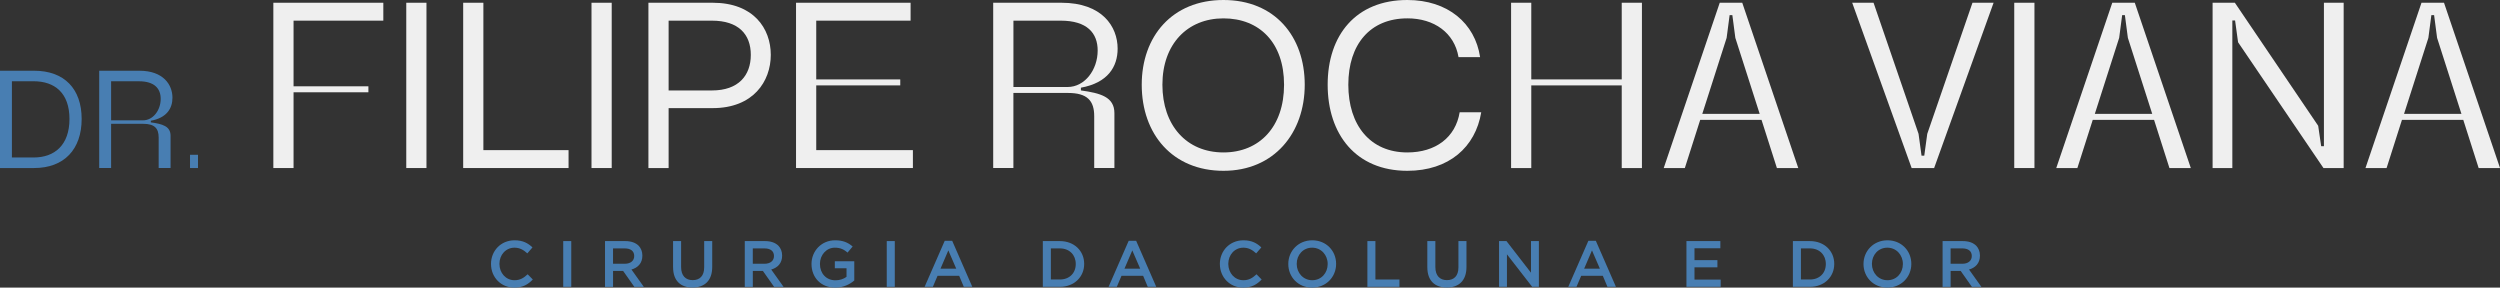 <svg xmlns="http://www.w3.org/2000/svg" id="Camada_2" data-name="Camada 2" viewBox="0 0 1256.25 144.52"><rect x="0" y="0" width="1256.25" height="144.52" fill="#333333" stroke="none"/><defs><style>      .cls-1 {        fill: #487eb2;      }      .cls-1, .cls-2 {        stroke-width: 0px;      }      .cls-2 {        fill: #efefef;      }    </style></defs><g id="Camada_1-2" data-name="Camada 1"><g><path class="cls-1" d="m0,35.54h17.12c15.15,0,23.91,9.03,23.91,24.25s-8.76,24.65-23.91,24.65H0v-48.9Zm16.91,43.6c10.53,0,18-6.25,18-19.36s-7.47-18.95-18-18.95H5.98v38.3h10.93Z"></path><path class="cls-1" d="m49.85,35.54h20.17c12.09,0,16.64,7.06,16.64,13.58,0,5.37-2.92,10.12-10.87,11.55v.81c5.77.82,9.92,1.9,9.92,6.72v16.23h-5.98v-15.35c0-4.55-2.04-6.86-7.74-6.86h-16.16v22.21h-5.98v-48.9Zm22,24.93c5.09,0,8.9-5.09,8.9-10.8,0-5.16-3.12-8.83-10.93-8.83h-13.99v19.63h16.03Z"></path><path class="cls-1" d="m95.48,84.44v-6.66h4.01v6.66h-4.01Z"></path><path class="cls-2" d="m147.51,10.38v32.99h37.61v3h-37.61v38.07h-10.15V1.38h55.26v9h-45.1Z"></path><path class="cls-2" d="m214.3,84.44h-10.15V1.38h10.15v83.06Z"></path><path class="cls-2" d="m285.7,84.44h-52.95V1.38h10.15v74.06h42.8v9Z"></path><path class="cls-2" d="m307.38,84.44h-10.15V1.38h10.15v83.06Z"></path><path class="cls-2" d="m325.83,1.38h32.3c20.53,0,29.19,12.92,29.19,26.19s-8.77,26.76-29.19,26.76h-22.15v30.11h-10.15V1.38Zm31.95,44.07c13.27,0,19.5-7.5,19.5-17.88s-6.23-17.19-19.5-17.19h-21.8v35.07h21.8Z"></path><path class="cls-2" d="m410.16,10.38v29.53h42.22v3h-42.22v32.53h48.57v9h-58.72V1.38h57.56v9h-47.41Z"></path><path class="cls-2" d="m499.09,1.38h34.26c20.53,0,28.26,12,28.26,23.07,0,9.11-4.96,17.19-18.46,19.61v1.38c9.8,1.38,16.84,3.23,16.84,11.42v27.57h-10.15v-26.07c0-7.73-3.46-11.65-13.15-11.65h-27.46v37.72h-10.15V1.38Zm37.38,42.34c8.65,0,15.11-8.65,15.11-18.34,0-8.77-5.31-15-18.57-15h-23.76v33.34h27.22Z"></path><path class="cls-2" d="m573.72,42.57c0-24.22,15.23-42.57,41.07-42.57s40.84,18.34,40.84,42.57-15.34,43.26-40.84,43.26-41.07-18.34-41.07-43.26Zm41.07,34.03c18.11,0,30.45-12.92,30.45-34.03s-12.34-33.34-30.45-33.34-30.68,12.92-30.68,33.34,12.11,34.03,30.68,34.03Z"></path><path class="cls-2" d="m707.18,9.23c-18.57,0-29.65,12.92-29.65,33.34s11.07,34.03,29.65,34.03c14.19,0,24.22-7.5,26.3-20.19h10.84c-2.88,17.53-16.27,29.42-37.14,29.42-25.84,0-40.03-18.34-40.03-43.26S681.34,0,707.18,0c20.3,0,34.03,11.65,36.57,28.72h-10.84c-2.08-12.23-12.23-19.5-25.72-19.5Z"></path><path class="cls-2" d="m769.47,39.91h45.45V1.38h10.15v83.06h-10.15v-41.53h-45.45v41.53h-10.15V1.38h10.15v38.53Z"></path><path class="cls-2" d="m903.62,84.44h-10.73l-7.73-24.22h-30.8l-7.73,24.22h-10.61L864.17,1.38h11.31l28.15,83.06Zm-19.38-27.22l-12.23-38.18-1.5-11.42h-1.38l-1.5,11.42-12.23,38.18h28.84Z"></path><path class="cls-2" d="m930.73,1.38h10.73l22.61,65.87,1.5,10.96h1.38l1.5-10.96L991.17,1.38h10.61l-29.88,83.06h-11.3L930.73,1.38Z"></path><path class="cls-2" d="m1022.31,84.44h-10.15V1.38h10.15v83.06Z"></path><path class="cls-2" d="m1100.87,84.44h-10.73l-7.73-24.22h-30.8l-7.73,24.22h-10.61l28.15-83.06h11.31l28.15,83.06Zm-19.38-27.22l-12.23-38.18-1.5-11.42h-1.38l-1.5,11.42-12.23,38.18h28.84Z"></path><path class="cls-2" d="m1177.69,84.44h-10.15l-42.91-63.21-1.5-10.96h-1.38v74.17h-9.92V1.38h11.19l41.87,61.83,1.5,10.27h1.38V1.38h9.92v83.06Z"></path><path class="cls-2" d="m1256.25,84.44h-10.73l-7.73-24.22h-30.8l-7.73,24.22h-10.61l28.15-83.06h11.31l28.15,83.06Zm-19.38-27.22l-12.23-38.18-1.5-11.42h-1.38l-1.5,11.42-12.23,38.18h28.84Z"></path></g><g><path class="cls-1" d="m246.73,132.7v-.07c0-6.53,4.89-11.88,11.85-11.88,4.23,0,6.79,1.48,8.99,3.58l-2.59,2.99c-1.84-1.71-3.81-2.86-6.43-2.86-4.4,0-7.58,3.61-7.58,8.11v.07c0,4.5,3.18,8.17,7.58,8.17,2.82,0,4.63-1.15,6.6-2.99l2.59,2.63c-2.4,2.49-5.02,4.07-9.32,4.07-6.7,0-11.68-5.22-11.68-11.82Z"></path><path class="cls-1" d="m283.02,121.15h4.04v22.98h-4.04v-22.98Z"></path><path class="cls-1" d="m304.02,121.15h10.24c2.89,0,5.15.85,6.63,2.3,1.21,1.25,1.9,2.95,1.9,4.96v.07c0,3.77-2.26,6.04-5.48,6.96l6.2,8.7h-4.76l-5.64-8.01h-5.05v8.01h-4.04v-22.98Zm9.94,11.39c2.89,0,4.73-1.51,4.73-3.84v-.07c0-2.46-1.77-3.81-4.76-3.81h-5.88v7.71h5.91Z"></path><path class="cls-1" d="m338.22,134.38v-13.23h4.04v13.06c0,4.27,2.2,6.56,5.81,6.56s5.78-2.17,5.78-6.4v-13.23h4.04v13.03c0,6.86-3.87,10.31-9.88,10.31s-9.78-3.45-9.78-10.11Z"></path><path class="cls-1" d="m374.25,121.15h10.24c2.89,0,5.15.85,6.63,2.3,1.21,1.25,1.9,2.95,1.9,4.96v.07c0,3.77-2.26,6.04-5.48,6.96l6.2,8.7h-4.76l-5.64-8.01h-5.05v8.01h-4.04v-22.98Zm9.94,11.39c2.89,0,4.73-1.51,4.73-3.84v-.07c0-2.46-1.77-3.81-4.76-3.81h-5.88v7.71h5.91Z"></path><path class="cls-1" d="m407.78,132.7v-.07c0-6.43,4.92-11.88,11.85-11.88,4,0,6.47,1.12,8.83,3.12l-2.56,3.05c-1.77-1.51-3.51-2.46-6.43-2.46-4.23,0-7.45,3.71-7.45,8.11v.07c0,4.73,3.12,8.21,7.81,8.21,2.17,0,4.13-.69,5.55-1.74v-4.3h-5.88v-3.51h9.78v9.65c-2.26,1.94-5.51,3.58-9.58,3.58-7.19,0-11.91-5.12-11.91-11.82Z"></path><path class="cls-1" d="m445.59,121.15h4.04v22.98h-4.04v-22.98Z"></path><path class="cls-1" d="m474.73,120.99h3.74l10.11,23.14h-4.27l-2.33-5.55h-10.86l-2.36,5.55h-4.14l10.11-23.14Zm5.78,14.02l-3.97-9.19-3.94,9.19h7.91Z"></path><path class="cls-1" d="m567.17,120.99h3.74l10.11,23.14h-4.27l-2.33-5.55h-10.86l-2.36,5.55h-4.14l10.11-23.14Zm5.78,14.02l-3.97-9.19-3.94,9.19h7.91Z"></path><path class="cls-1" d="m524.02,121.15h8.57c7.22,0,12.21,4.96,12.21,11.42v.07c0,6.47-4.99,11.49-12.21,11.49h-8.57v-22.98Zm8.57,19.3c4.82,0,7.98-3.25,7.98-7.75v-.07c0-4.5-3.15-7.81-7.98-7.81h-4.53v15.62h4.53Z"></path><path class="cls-1" d="m612.98,132.7v-.07c0-6.53,4.89-11.88,11.85-11.88,4.23,0,6.79,1.48,8.99,3.58l-2.59,2.99c-1.84-1.71-3.81-2.86-6.43-2.86-4.4,0-7.58,3.61-7.58,8.11v.07c0,4.5,3.18,8.17,7.58,8.17,2.82,0,4.63-1.15,6.6-2.99l2.59,2.63c-2.4,2.49-5.02,4.07-9.32,4.07-6.7,0-11.68-5.22-11.68-11.82Z"></path><path class="cls-1" d="m647.37,132.7v-.07c0-6.47,4.99-11.88,12.05-11.88s11.98,5.35,11.98,11.82v.07c0,6.47-4.99,11.88-12.05,11.88s-11.98-5.35-11.98-11.82Zm19.79,0v-.07c0-4.46-3.25-8.17-7.81-8.17s-7.75,3.64-7.75,8.11v.07c0,4.46,3.25,8.17,7.81,8.17s7.75-3.64,7.75-8.11Z"></path><path class="cls-1" d="m687.11,121.15h4.04v19.3h12.08v3.68h-16.12v-22.98Z"></path><path class="cls-1" d="m717.23,134.38v-13.23h4.04v13.06c0,4.27,2.2,6.56,5.81,6.56s5.78-2.17,5.78-6.4v-13.23h4.04v13.03c0,6.86-3.87,10.31-9.88,10.31s-9.78-3.45-9.78-10.11Z"></path><path class="cls-1" d="m753.27,121.15h3.74l12.31,15.89v-15.89h3.97v22.98h-3.38l-12.67-16.34v16.34h-3.97v-22.98Z"></path><path class="cls-1" d="m798.16,120.99h3.74l10.11,23.14h-4.27l-2.33-5.55h-10.86l-2.36,5.55h-4.14l10.11-23.14Zm5.78,14.02l-3.97-9.19-3.94,9.19h7.91Z"></path><path class="cls-1" d="m847.45,121.15h17.03v3.61h-13v5.97h11.52v3.61h-11.52v6.17h13.16v3.61h-17.2v-22.98Z"></path><path class="cls-1" d="m900.93,121.15h8.57c7.22,0,12.21,4.96,12.21,11.42v.07c0,6.47-4.99,11.49-12.21,11.49h-8.57v-22.98Zm8.57,19.3c4.82,0,7.98-3.25,7.98-7.75v-.07c0-4.5-3.15-7.81-7.98-7.81h-4.53v15.62h4.53Z"></path><path class="cls-1" d="m936.41,132.7v-.07c0-6.47,4.99-11.88,12.05-11.88s11.98,5.35,11.98,11.82v.07c0,6.47-4.99,11.88-12.05,11.88s-11.98-5.35-11.98-11.82Zm19.79,0v-.07c0-4.46-3.25-8.17-7.81-8.17s-7.75,3.64-7.75,8.11v.07c0,4.46,3.25,8.17,7.81,8.17s7.75-3.64,7.75-8.11Z"></path><path class="cls-1" d="m976.15,121.15h10.24c2.89,0,5.15.85,6.63,2.3,1.21,1.25,1.9,2.95,1.9,4.96v.07c0,3.77-2.26,6.04-5.48,6.96l6.2,8.7h-4.76l-5.64-8.01h-5.05v8.01h-4.04v-22.98Zm9.94,11.39c2.89,0,4.73-1.51,4.73-3.84v-.07c0-2.46-1.77-3.81-4.76-3.81h-5.88v7.71h5.91Z"></path></g></g></svg>